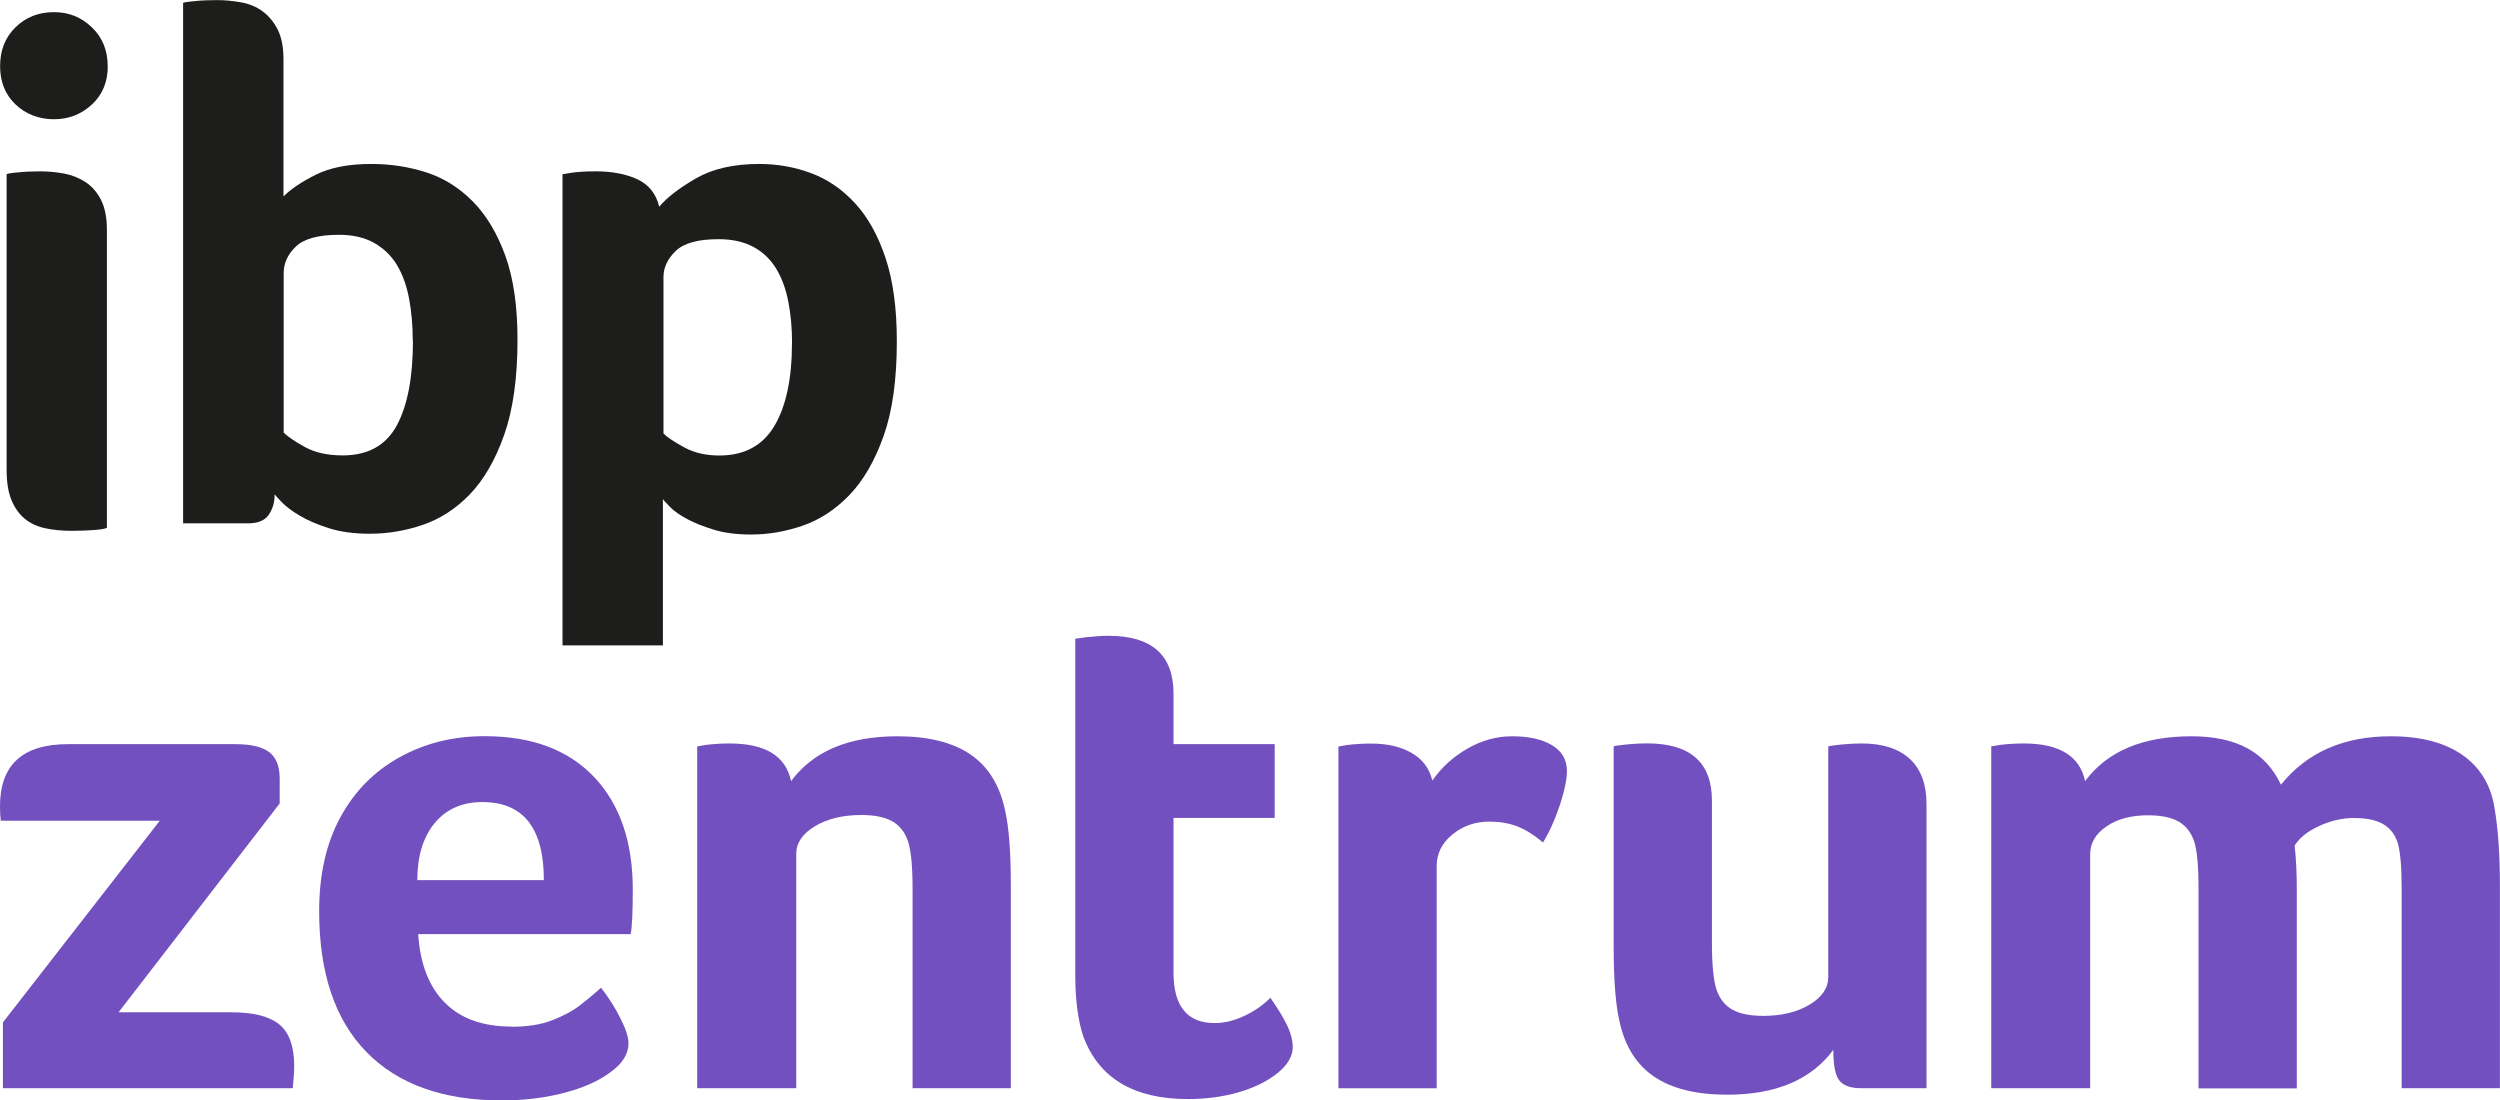 <svg xmlns="http://www.w3.org/2000/svg" id="Ebene_1" viewBox="0 0 257.24 113.23"><defs><style>.cls-1{fill:#7350bf;}.cls-2{fill:#1d1e1c;}</style></defs><g><path class="cls-2" d="M11.09,6.8c0,1.62-.54,2.94-1.63,3.95-1.09,1.01-2.39,1.52-3.91,1.52s-2.89-.51-3.95-1.52c-1.06-1.01-1.59-2.33-1.59-3.95S.53,3.85,1.59,2.81c1.06-1.04,2.38-1.56,3.95-1.56s2.82,.52,3.91,1.56c1.09,1.04,1.63,2.37,1.63,3.99Z"></path><path class="cls-2" d="M11.01,54.31c-.2,.1-.66,.18-1.37,.23-.71,.05-1.47,.08-2.28,.08-1.01,0-1.92-.09-2.73-.27-.81-.18-1.51-.5-2.09-.98-.58-.48-1.04-1.13-1.37-1.94-.33-.81-.49-1.85-.49-3.11V17.93c0-.05,.38-.12,1.14-.19,.76-.08,1.54-.11,2.35-.11s1.62,.08,2.43,.23c.81,.15,1.54,.45,2.2,.88,.66,.43,1.19,1.04,1.59,1.82,.4,.79,.61,1.81,.61,3.08v30.69Z"></path><path class="cls-2" d="M29.17,20.21c.76-.76,1.87-1.51,3.34-2.24,1.47-.73,3.37-1.1,5.7-1.1,1.98,0,3.86,.29,5.66,.87,1.8,.58,3.39,1.58,4.79,3,1.39,1.41,2.51,3.28,3.34,5.58,.83,2.3,1.25,5.18,1.25,8.62,0,3.95-.46,7.22-1.37,9.8-.91,2.58-2.09,4.62-3.53,6.12-1.44,1.49-3.06,2.54-4.86,3.15-1.8,.61-3.61,.91-5.43,.91-1.62,0-3.03-.19-4.22-.57-1.19-.38-2.18-.8-2.96-1.27-.79-.46-1.39-.91-1.82-1.34-.43-.43-.7-.73-.8-.88,0,.82-.2,1.52-.61,2.11-.41,.59-1.11,.88-2.13,.88h-6.68V.31c0-.05,.38-.12,1.14-.19,.76-.08,1.54-.11,2.35-.11s1.63,.08,2.47,.23c.84,.15,1.57,.45,2.2,.91,.63,.46,1.15,1.08,1.56,1.86,.4,.79,.61,1.81,.61,3.08v14.13Zm13.3,14.85c0-1.57-.13-3.01-.38-4.35-.26-1.34-.67-2.49-1.25-3.45-.58-.96-1.37-1.71-2.35-2.27-.99-.55-2.19-.83-3.61-.83-2.13,0-3.61,.41-4.44,1.21-.84,.81-1.25,1.72-1.25,2.72v16.43c.41,.4,1.13,.9,2.17,1.47,1.04,.58,2.34,.87,3.91,.87,2.58,0,4.43-1.02,5.55-3.07,1.11-2.04,1.67-4.96,1.67-8.75Z"></path><path class="cls-2" d="M67.83,21.27c.81-.96,2.07-1.93,3.79-2.92,1.72-.99,3.89-1.48,6.51-1.48,1.87,0,3.65,.32,5.34,.95,1.69,.63,3.19,1.66,4.5,3.08,1.31,1.42,2.36,3.29,3.14,5.62,.78,2.33,1.17,5.19,1.17,8.58,0,3.95-.45,7.2-1.36,9.76-.91,2.56-2.08,4.58-3.52,6.08-1.44,1.49-3.04,2.54-4.81,3.15s-3.53,.91-5.3,.91c-1.47,0-2.74-.16-3.82-.49-1.09-.33-2.01-.7-2.76-1.1-.76-.41-1.34-.81-1.74-1.22-.4-.41-.66-.68-.76-.84v15.06h-10.33V17.93c.25-.05,.56-.1,.92-.15,.31-.05,.66-.09,1.07-.11,.41-.03,.89-.04,1.45-.04,1.68,0,3.11,.28,4.29,.83,1.17,.56,1.91,1.5,2.22,2.81Zm13.67,14.05c0-1.52-.13-2.93-.38-4.25-.25-1.31-.67-2.46-1.25-3.42-.58-.96-1.36-1.71-2.34-2.24-.98-.53-2.18-.8-3.59-.8-2.12,0-3.59,.41-4.42,1.22-.83,.81-1.25,1.7-1.25,2.66v16.11c.4,.41,1.12,.88,2.15,1.44,1.03,.56,2.23,.83,3.59,.83,2.57,0,4.46-1.01,5.67-3.04,1.2-2.02,1.81-4.86,1.81-8.51Z"></path></g><path class="cls-1" d="M.3,111.97v-6.77s16.14-20.75,16.14-20.75H.08c-.05-.35-.08-.84-.08-1.49,0-4.26,2.33-6.39,6.99-6.39H24.17c1.64,0,2.81,.27,3.53,.82,.72,.55,1.08,1.46,1.08,2.75v2.53s-16.58,21.49-16.58,21.49h11.6c2.28,0,3.93,.42,4.95,1.26,1.01,.84,1.52,2.26,1.52,4.24,0,.64-.05,1.41-.15,2.31H.3Z"></path><path class="cls-1" d="M52.62,105.65c1.63,0,3.03-.22,4.2-.67,1.16-.45,2.15-.98,2.94-1.6,.79-.62,1.49-1.2,2.08-1.75,.74,.94,1.4,1.97,1.97,3.09,.57,1.11,.86,2,.86,2.64,0,1.09-.62,2.08-1.86,2.97-1.19,.89-2.77,1.6-4.76,2.12-1.98,.52-4.12,.78-6.4,.78-6.05,0-10.7-1.66-13.94-4.98-3.25-3.32-4.87-8.15-4.87-14.5,0-3.77,.73-6.99,2.19-9.67s3.49-4.73,6.1-6.17c2.6-1.44,5.51-2.16,8.73-2.16,4.86,0,8.61,1.4,11.27,4.2,2.65,2.8,3.98,6.66,3.98,11.56,0,2.38-.07,3.92-.22,4.61h-21.86c.2,3.07,1.12,5.43,2.75,7.06,1.63,1.64,3.92,2.45,6.84,2.45Zm3.34-15.09c0-5.35-2.11-8.03-6.32-8.03-2.08,0-3.72,.72-4.91,2.16-1.19,1.44-1.79,3.39-1.79,5.87h13.01Z"></path><path class="cls-1" d="M81.93,111.97h-10.19s0-35.17,0-35.17l.89-.15c.79-.1,1.61-.15,2.45-.15,3.67,0,5.77,1.29,6.32,3.87,2.28-3.07,5.92-4.61,10.93-4.61,3.17,0,5.68,.62,7.51,1.86,1.83,1.24,3.02,3.15,3.57,5.72,.4,1.74,.6,4.29,.6,7.66v20.97s-10.11,0-10.11,0v-20.52c0-2.33-.16-3.97-.48-4.91-.32-.94-.87-1.62-1.64-2.05-.77-.42-1.82-.63-3.16-.63-1.88,0-3.47,.38-4.76,1.15s-1.93,1.72-1.93,2.86v24.09Z"></path><path class="cls-1" d="M111.46,106.62c-.55-1.64-.82-3.77-.82-6.4v-34.5s1.11-.15,1.11-.15c.89-.1,1.66-.15,2.31-.15,4.46,0,6.69,1.98,6.69,5.95v5.2h10.41s0,7.59,0,7.59h-10.41s0,15.91,0,15.91c0,3.47,1.41,5.2,4.24,5.2,.99,0,2.01-.25,3.05-.74,1.04-.49,1.93-1.11,2.68-1.86,.89,1.29,1.5,2.31,1.82,3.05,.32,.74,.48,1.41,.48,2.01,0,.94-.52,1.84-1.56,2.68-1.04,.84-2.37,1.5-3.98,1.97-1.61,.47-3.36,.71-5.24,.71-5.6,0-9.19-2.16-10.78-6.47Z"></path><path class="cls-1" d="M147.4,80.29c.94-1.34,2.14-2.43,3.61-3.27,1.46-.84,2.99-1.26,4.57-1.26,1.73,0,3.11,.31,4.13,.93s1.52,1.5,1.52,2.64c0,.6-.11,1.33-.34,2.19-.22,.87-.52,1.76-.89,2.68s-.78,1.75-1.23,2.49c-.94-.79-1.83-1.35-2.68-1.67-.84-.32-1.79-.48-2.83-.48-1.49,0-2.76,.45-3.83,1.34-1.07,.89-1.6,1.96-1.6,3.2v22.9s-10.11,0-10.11,0v-35.17s.89-.15,.89-.15c.79-.1,1.61-.15,2.45-.15,1.69,0,3.09,.32,4.2,.97,1.12,.64,1.82,1.59,2.12,2.83Z"></path><path class="cls-1" d="M198.23,111.97h-6.77c-1.04,0-1.77-.26-2.19-.78-.42-.52-.63-1.57-.63-3.16-2.28,3.08-5.92,4.61-10.93,4.61-3.17,0-5.68-.62-7.51-1.86-1.83-1.24-3.02-3.15-3.57-5.73-.4-1.73-.59-4.29-.59-7.66v-20.6c.15-.05,.59-.11,1.34-.19,.74-.07,1.44-.11,2.08-.11,4.46,0,6.69,1.96,6.69,5.88v14.57c0,2.33,.16,3.97,.48,4.91,.32,.94,.87,1.62,1.64,2.05,.77,.42,1.82,.63,3.16,.63,1.88,0,3.47-.38,4.76-1.15,1.29-.77,1.93-1.72,1.93-2.86v-23.72c.15-.05,.6-.11,1.34-.19,.74-.07,1.44-.11,2.08-.11,2.18,0,3.84,.54,4.98,1.6s1.71,2.61,1.71,4.65v29.22Z"></path><path class="cls-1" d="M215.08,111.97h-10.19s0-35.17,0-35.17l.89-.15c.79-.1,1.61-.15,2.45-.15,3.67,0,5.77,1.29,6.32,3.87,2.28-3.07,5.92-4.61,10.93-4.61,2.33,0,4.25,.41,5.76,1.23,1.51,.82,2.67,2.07,3.46,3.75,2.68-3.32,6.44-4.98,11.3-4.98,3.13,0,5.6,.66,7.44,1.97s2.93,3.19,3.27,5.61c.35,2.13,.52,4.69,.52,7.66v20.97s-10.11,0-10.11,0v-20.52c0-2.28-.14-3.85-.41-4.72-.27-.87-.77-1.51-1.49-1.93-.72-.42-1.72-.63-3.01-.63-1.19,0-2.38,.27-3.57,.82-1.19,.54-2.03,1.22-2.53,2.01,.15,1.39,.22,2.85,.22,4.39v20.6s-10.11,0-10.11,0v-20.52c0-2.43-.16-4.09-.48-4.98-.32-.89-.85-1.55-1.6-1.97-.74-.42-1.79-.63-3.12-.63-1.74,0-3.16,.38-4.28,1.15-1.12,.77-1.67,1.72-1.67,2.86v24.09Z"></path></svg>